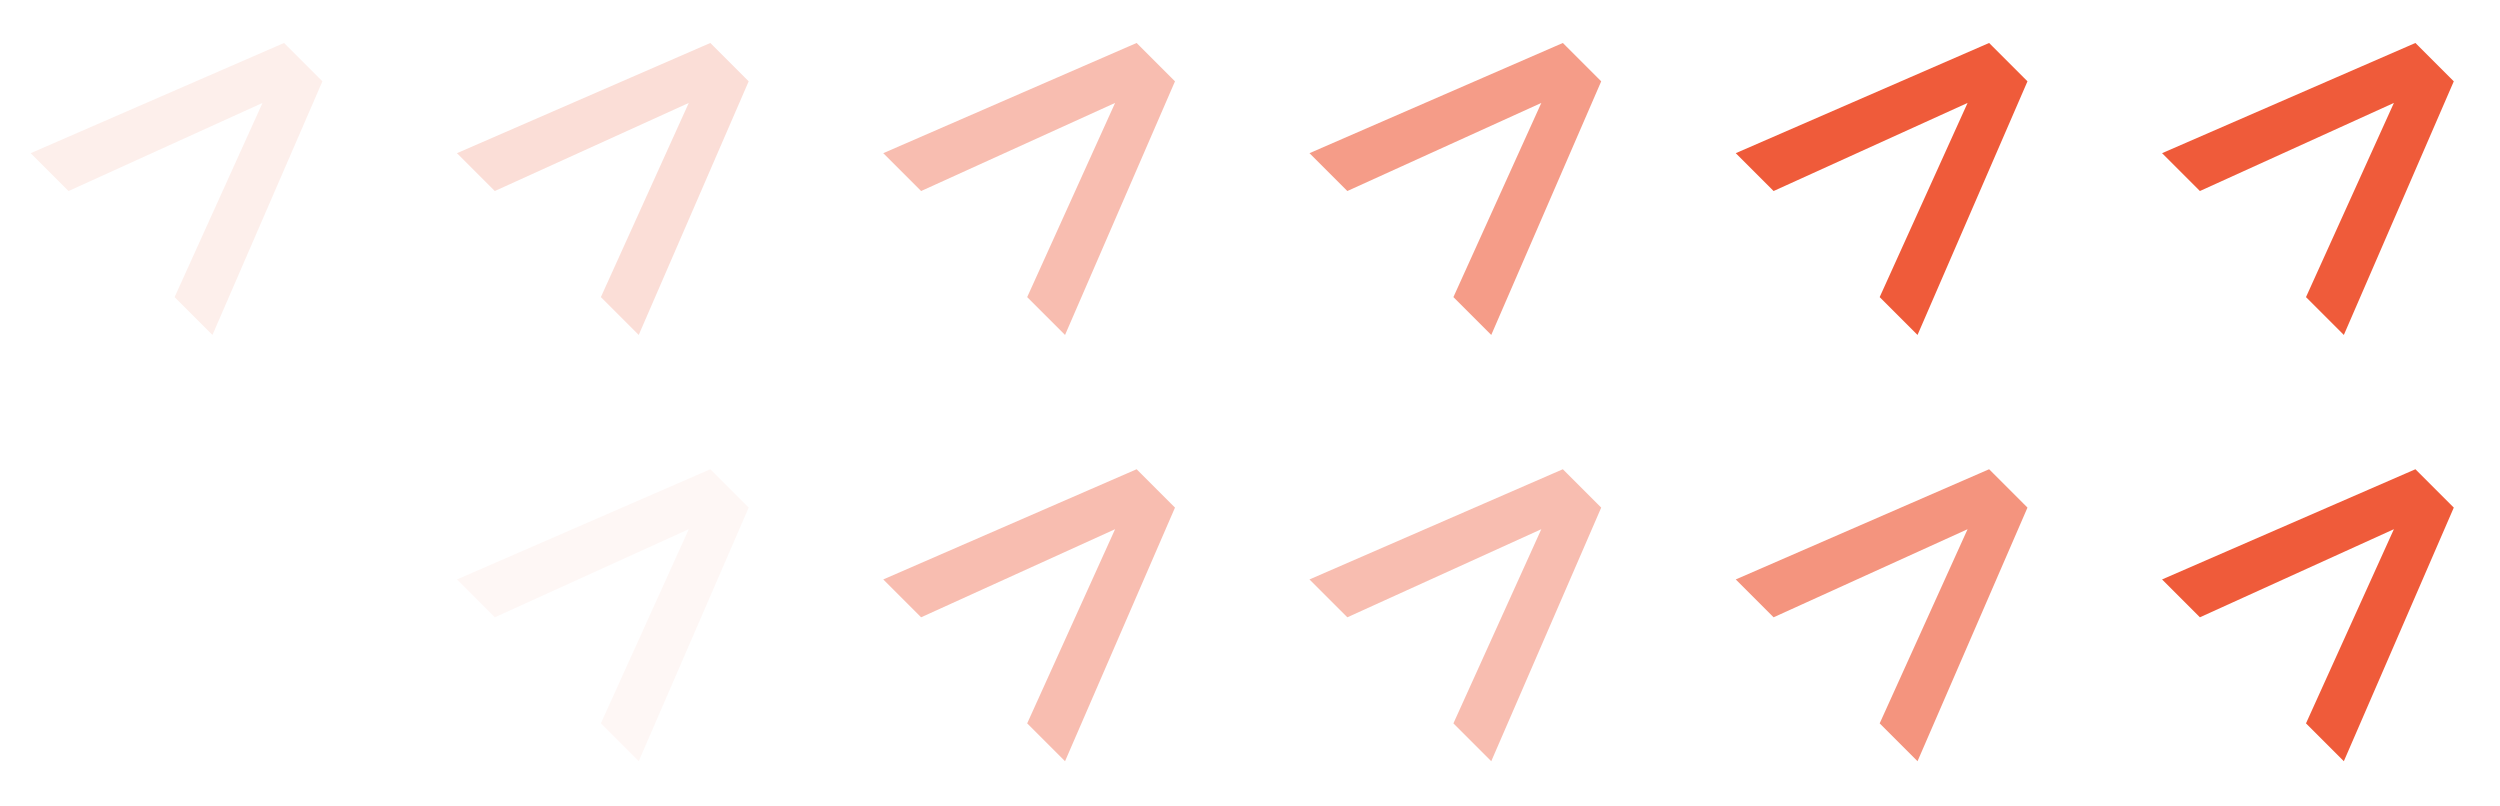 <svg width="217" height="70" viewBox="0 0 217 70" fill="none" xmlns="http://www.w3.org/2000/svg">
<g clip-path="url(#clip0_578_360)">
<path d="M27.65 6.725L5.949 16.581L2.663 13.296L24.655 3.73L27.65 6.725ZM27.985 7.06L18.441 29.074L15.156 25.789L24.99 4.066L27.985 7.06Z" fill="#EF5B3A" fill-opacity="0.1"/>
</g>
<g clip-path="url(#clip1_578_360)">
<path d="M64.65 6.725L42.949 16.581L39.663 13.296L61.655 3.73L64.65 6.725ZM64.985 7.06L55.441 29.074L52.156 25.789L61.99 4.066L64.985 7.06Z" fill="#EF5B3A" fill-opacity="0.2"/>
</g>
<g clip-path="url(#clip2_578_360)">
<path d="M101.653 6.725L79.953 16.581L76.667 13.296L98.659 3.73L101.653 6.725ZM101.989 7.06L92.445 29.074L89.16 25.789L98.994 4.066L101.989 7.06Z" fill="#EF5B3A" fill-opacity="0.4"/>
</g>
<g clip-path="url(#clip3_578_360)">
<path d="M138.65 6.725L116.949 16.581L113.663 13.296L135.655 3.73L138.65 6.725ZM138.985 7.06L129.441 29.074L126.156 25.789L135.99 4.066L138.985 7.06Z" fill="#EF5B3A" fill-opacity="0.6"/>
</g>
<g clip-path="url(#clip4_578_360)">
<path d="M175.65 6.725L153.949 16.581L150.663 13.296L172.655 3.73L175.65 6.725ZM175.985 7.06L166.441 29.074L163.156 25.789L172.99 4.066L175.985 7.06Z" fill="#EF5B3A"/>
</g>
<g clip-path="url(#clip5_578_360)">
<path d="M212.653 6.725L190.952 16.581L187.667 13.296L209.659 3.73L212.653 6.725ZM212.989 7.06L203.445 29.074L200.16 25.789L209.994 4.066L212.989 7.06Z" fill="#EF5B3A"/>
</g>
<g clip-path="url(#clip6_578_360)">
<path d="M64.65 43.725L42.949 53.581L39.663 50.296L61.655 40.73L64.65 43.725ZM64.985 44.06L55.441 66.074L52.156 62.789L61.99 41.066L64.985 44.06Z" fill="#EF5B3A" fill-opacity="0.05"/>
</g>
<g clip-path="url(#clip7_578_360)">
<path d="M101.653 43.725L79.953 53.581L76.667 50.296L98.659 40.73L101.653 43.725ZM101.989 44.06L92.445 66.074L89.16 62.789L98.994 41.066L101.989 44.06Z" fill="#EF5B3A" fill-opacity="0.4"/>
</g>
<g clip-path="url(#clip8_578_360)">
<path d="M138.65 43.725L116.949 53.581L113.663 50.296L135.655 40.73L138.65 43.725ZM138.985 44.06L129.441 66.074L126.156 62.789L135.99 41.066L138.985 44.06Z" fill="#EF5B3A" fill-opacity="0.4"/>
</g>
<g clip-path="url(#clip9_578_360)">
<path d="M175.65 43.725L153.949 53.581L150.663 50.296L172.655 40.73L175.65 43.725ZM175.985 44.06L166.441 66.074L163.156 62.789L172.99 41.066L175.985 44.06Z" fill="#EF5B3A" fill-opacity="0.65"/>
</g>
<g clip-path="url(#clip10_578_360)">
<path d="M212.653 43.725L190.952 53.581L187.667 50.296L209.659 40.73L212.653 43.725ZM212.989 44.06L203.445 66.074L200.16 62.789L209.994 41.066L212.989 44.06Z" fill="#EF5B3A"/>
</g>
<defs>
<clipPath id="clip0_578_360">
<rect width="32" height="32" fill="white" transform="translate(0 0.184)"/>
</clipPath>
<clipPath id="clip1_578_360">
<rect width="32" height="32" fill="white" transform="translate(37 0.184)"/>
</clipPath>
<clipPath id="clip2_578_360">
<rect width="32" height="32" fill="white" transform="translate(74 0.184)"/>
</clipPath>
<clipPath id="clip3_578_360">
<rect width="32" height="32" fill="white" transform="translate(111 0.184)"/>
</clipPath>
<clipPath id="clip4_578_360">
<rect width="32" height="32" fill="white" transform="translate(148 0.184)"/>
</clipPath>
<clipPath id="clip5_578_360">
<rect width="32" height="32" fill="white" transform="translate(185 0.184)"/>
</clipPath>
<clipPath id="clip6_578_360">
<rect width="32" height="32" fill="white" transform="translate(37 37.184)"/>
</clipPath>
<clipPath id="clip7_578_360">
<rect width="32" height="32" fill="white" transform="translate(74 37.184)"/>
</clipPath>
<clipPath id="clip8_578_360">
<rect width="32" height="32" fill="white" transform="translate(111 37.184)"/>
</clipPath>
<clipPath id="clip9_578_360">
<rect width="32" height="32" fill="white" transform="translate(148 37.184)"/>
</clipPath>
<clipPath id="clip10_578_360">
<rect width="32" height="32" fill="white" transform="translate(185 37.184)"/>
</clipPath>
</defs>
</svg>
